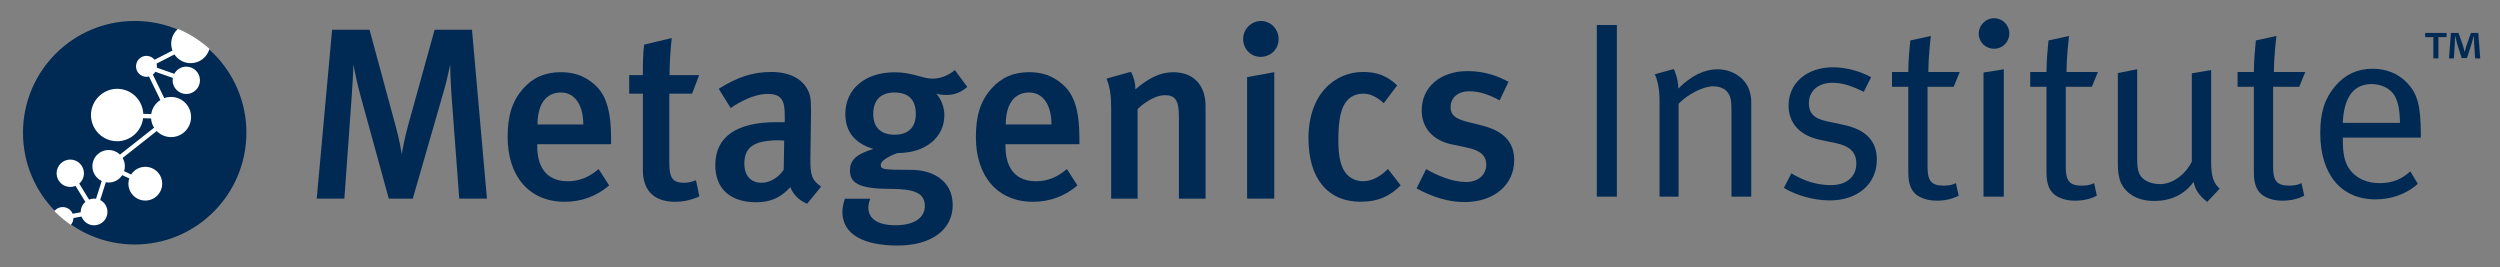 <svg version="1.0" preserveAspectRatio="xMidYMid meet" height="95" viewBox="0 0 666 71.25" zoomAndPan="magnify" width="888" xmlns:xlink="http://www.w3.org/1999/xlink" xmlns="http://www.w3.org/2000/svg"><rect x="0" y="0" width="666" height="71.25" fill="#808080" stroke="none"/><defs><clipPath id="3a212ad3b1"><path clip-rule="nonzero" d="M 220 14 L 254 14 L 254 61.5 L 220 61.5 Z M 220 14"></path></clipPath><clipPath id="d9454700b5"><path clip-rule="nonzero" d="M 523 0.855 L 532 0.855 L 532 49 L 523 49 Z M 523 0.855"></path></clipPath><clipPath id="610e7576fb"><path clip-rule="nonzero" d="M 642 4 L 656.781 4 L 656.781 12 L 642 12 Z M 642 4"></path></clipPath><clipPath id="8a2c1a8bf6"><path clip-rule="nonzero" d="M 2 1 L 62 1 L 62 61.5 L 2 61.5 Z M 2 1"></path></clipPath><clipPath id="d930b8ae3e"><rect height="64" y="0" width="657" x="0"></rect></clipPath></defs><g transform="matrix(1, 0, 0, 1, 4, 4)"><g clip-path="url(#d930b8ae3e)"><path fill-rule="nonzero" fill-opacity="1" d="M 118.344 48.922 L 116.258 21.02 C 116.059 18.168 115.926 14.59 115.926 13.223 C 115.605 14.707 115.02 17.574 114.176 20.438 L 105.965 48.922 L 99.578 48.922 L 92.086 21.676 C 91.254 18.691 90.395 14.66 90.145 13.16 C 90.145 14.66 89.883 18.941 89.691 21.734 L 87.738 48.91 L 80.375 48.91 L 84.473 3.926 L 94.445 3.926 L 101.355 29.414 C 102.391 33.184 102.797 35.715 103.047 37.082 C 103.238 35.703 103.832 32.66 104.68 29.531 L 111.781 3.926 L 121.738 3.926 L 125.719 48.91 L 118.355 48.91 Z M 118.344 48.922" fill="#002a54"></path><path fill-rule="nonzero" fill-opacity="1" d="M 139.121 34.418 L 139.121 34.93 C 139.121 39.484 140.812 44.285 147.258 44.285 C 150.332 44.285 153.004 43.18 155.469 41.027 L 158.281 45.406 C 154.824 48.328 150.844 49.754 146.414 49.754 C 137.098 49.754 131.234 43.062 131.234 32.527 C 131.234 26.738 132.473 22.91 135.332 19.652 C 138.004 16.598 141.266 15.23 145.438 15.23 C 148.688 15.23 151.691 16.086 154.492 18.617 C 157.352 21.223 158.793 25.254 158.793 32.922 L 158.793 34.418 L 139.109 34.418 Z M 145.449 20.641 C 141.41 20.641 139.195 23.828 139.195 29.152 L 151.383 29.152 C 151.383 23.828 149.035 20.641 145.449 20.641" fill="#002a54"></path><path fill-rule="nonzero" fill-opacity="1" d="M 175.852 49.754 C 169.48 49.754 167.262 45.988 167.262 41.316 L 167.262 20.961 L 163.617 20.961 L 163.617 16.016 L 167.262 16.016 C 167.262 13.223 167.262 10.355 167.598 7.883 L 174.961 6.137 C 174.637 8.797 174.363 12.758 174.363 16.016 L 182.25 16.016 L 180.367 20.961 L 174.305 20.961 L 174.305 39.414 C 174.305 43.516 175.234 44.691 178.344 44.691 C 179.332 44.691 180.176 44.477 181.406 44.023 L 182.309 48.316 C 180.164 49.293 178.082 49.742 175.863 49.742" fill="#002a54"></path><path fill-rule="nonzero" fill-opacity="1" d="M 211.035 50.277 C 209.031 49.492 207.328 47.938 206.543 45.844 C 203.875 48.828 201.004 49.875 197.488 49.875 C 189.934 49.875 186.551 45.715 186.551 39.996 C 186.551 32.387 192.281 28.547 202.836 28.547 L 205.055 28.547 L 205.055 26.797 C 205.055 23.031 204.41 21.02 200.504 21.02 C 195.75 21.02 190.66 24.789 190.66 24.789 L 187.469 19.652 C 192.426 16.539 196.523 15.172 201.469 15.172 C 206.41 15.172 210.07 17.051 211.488 20.629 C 212.094 22.055 212.094 23.812 212.023 28.688 L 211.891 38.105 C 211.832 42.539 212.215 43.965 214.75 45.715 L 211.023 50.266 Z M 203.613 33.371 C 196.441 33.371 194.297 35.453 194.297 39.613 C 194.297 42.73 195.977 44.691 198.859 44.691 C 201.133 44.691 203.352 43.312 204.781 41.242 L 204.91 33.445 C 204.91 33.445 204.125 33.387 203.613 33.387" fill="#002a54"></path><g clip-path="url(#3a212ad3b1)"><path fill-rule="nonzero" fill-opacity="1" d="M 247.98 21.293 C 246.598 21.293 245.633 21.031 245.441 20.973 C 245.633 21.164 247.574 23.316 247.574 26.691 C 247.574 32.398 242.832 36.773 235.078 36.773 C 232.73 37.605 230.633 38.855 230.633 39.887 C 230.633 41.125 231.098 41.254 238.852 41.254 C 244.133 41.254 249.801 43.918 249.801 50.625 C 249.801 57.328 243.93 61.406 235.137 61.406 C 226.344 61.406 220.41 58.613 220.41 52.43 C 220.41 50.887 221.066 48.934 221.066 48.934 L 227.832 48.934 C 227.832 48.934 227.32 50.23 227.32 51.266 C 227.32 54.332 229.93 56.008 234.566 56.008 C 239.652 56.008 242.379 53.93 242.379 50.887 C 242.379 47.32 239.379 46.32 233.242 46.32 C 224.391 46.32 222.426 44.57 222.426 41.328 C 222.426 38.082 225.164 36.773 228.691 35.668 C 223.734 34.242 221.195 31.055 221.195 26.371 C 221.195 19.676 226.477 15.254 234.363 15.254 C 239.043 15.254 241.711 16.953 244.383 16.953 C 246.527 16.953 248.551 16.168 250.375 14.672 L 253.688 19.164 C 251.863 20.711 250.184 21.305 247.957 21.305 M 234.301 20.641 C 230.633 20.641 228.633 22.66 228.633 26.359 C 228.633 30.055 230.789 31.887 234.301 31.887 C 238.008 31.887 239.973 29.938 239.973 26.301 C 239.973 22.66 238.078 20.641 234.301 20.641" fill="#002a54"></path></g><path fill-rule="nonzero" fill-opacity="1" d="M 263.859 34.418 L 263.859 34.93 C 263.859 39.484 265.551 44.285 272.012 44.285 C 275.07 44.285 277.742 43.18 280.219 41.027 L 283.031 45.406 C 279.574 48.328 275.598 49.754 271.164 49.754 C 261.859 49.754 255.973 43.062 255.973 32.527 C 255.973 26.738 257.211 22.91 260.086 19.652 C 262.766 16.598 266.027 15.23 270.188 15.23 C 273.441 15.23 276.43 16.086 279.242 18.617 C 282.113 21.223 283.555 25.254 283.555 32.922 L 283.555 34.418 Z M 270.188 20.641 C 266.148 20.641 263.934 23.828 263.934 29.152 L 276.109 29.152 C 276.109 23.828 273.762 20.641 270.176 20.641" fill="#002a54"></path><path fill-rule="nonzero" fill-opacity="1" d="M 310.062 48.922 L 310.062 27.07 C 310.062 22.59 309.016 21.352 306.273 21.352 C 304.203 21.352 301.211 22.91 299.055 25.062 L 299.055 48.922 L 292.012 48.922 L 292.012 24.742 C 292.012 21.293 291.691 19.285 290.773 16.941 L 297.293 15.125 C 298.066 16.609 298.469 18.047 298.469 19.797 C 301.984 16.801 305.047 15.242 308.562 15.242 C 313.637 15.242 317.164 18.309 317.164 24.336 L 317.164 48.922 Z M 310.062 48.922" fill="#002a54"></path><path fill-rule="nonzero" fill-opacity="1" d="M 331.816 11.152 C 329.195 11.152 327.172 9 327.172 6.41 C 327.172 3.816 329.27 1.594 331.938 1.594 C 334.473 1.594 336.617 3.688 336.617 6.41 C 336.617 9.133 334.473 11.152 331.805 11.152 M 328.23 48.922 L 328.23 16.539 L 335.465 15.23 L 335.465 48.91 L 328.23 48.91 Z M 328.23 48.922" fill="#002a54"></path><path fill-rule="nonzero" fill-opacity="1" d="M 358.59 49.754 C 349.582 49.754 344.578 43.441 344.578 32.852 C 344.578 20.891 351.738 15.172 359.113 15.172 C 362.676 15.172 365.285 16.016 368.215 18.738 L 364.641 23.48 C 362.676 21.723 360.984 20.949 359.113 20.949 C 356.824 20.949 354.918 22.113 353.895 24.254 C 352.918 26.273 352.535 29.332 352.535 33.422 C 352.535 37.902 353.25 40.754 354.738 42.395 C 355.789 43.551 357.348 44.273 359.125 44.273 C 361.398 44.273 363.605 43.168 365.75 41.004 L 369.145 45.379 C 366.152 48.363 363.02 49.73 358.602 49.73" fill="#002a54"></path><path fill-rule="nonzero" fill-opacity="1" d="M 386.016 49.828 C 381.965 49.828 377.602 48.52 373.375 46.188 L 375.922 41.043 C 378.844 42.742 382.879 44.488 386.598 44.488 C 389.719 44.488 391.934 42.609 391.934 39.887 C 391.934 37.344 390.305 36.047 386.598 35.273 L 382.617 34.43 C 377.688 33.387 374.742 30.008 374.742 25.395 C 374.742 19.215 379.688 14.934 386.992 14.934 C 391.496 14.934 395.07 16.289 397.867 17.785 L 395.52 22.73 C 392.461 21.105 390.055 20.32 387.445 20.32 C 384.383 20.32 382.441 22.008 382.441 24.551 C 382.441 26.562 383.547 27.594 386.871 28.449 L 390.98 29.484 C 397.617 31.184 399.383 34.824 399.383 38.664 C 399.383 45.297 393.973 49.84 386.039 49.84" fill="#002a54"></path><path fill-rule="nonzero" fill-opacity="1" d="M 421.387 2.652 L 426.734 2.652 L 426.734 48.387 L 421.387 48.387 Z M 421.387 2.652" fill="#002a54"></path><path fill-rule="nonzero" fill-opacity="1" d="M 457.27 48.387 L 457.27 25.918 C 457.27 22.387 457.008 21.52 456.066 20.391 C 455.328 19.523 453.934 18.988 452.398 18.988 C 449.73 18.988 445.582 21.117 443.176 23.648 L 443.176 48.387 L 438.102 48.387 L 438.102 22.793 C 438.102 18.594 437.102 16.254 436.828 15.789 L 441.902 14.387 C 442.164 14.852 443.105 17.191 443.105 19.594 C 446.586 16.121 450.051 14.457 453.59 14.457 C 457.129 14.457 460.402 16.395 461.738 19.32 C 462.273 20.52 462.535 21.852 462.535 23.184 L 462.535 48.387 L 457.258 48.387 Z M 457.27 48.387" fill="#002a54"></path><path fill-rule="nonzero" fill-opacity="1" d="M 483.445 49.387 C 479.238 49.387 474.629 48.113 471.223 46.047 L 473.223 42.184 C 476.633 44.25 480.109 45.32 483.781 45.32 C 487.855 45.32 490.523 43.121 490.523 39.59 C 490.523 36.594 488.855 34.918 485.043 34.121 L 480.895 33.254 C 475.414 32.125 472.473 28.723 472.473 24.125 C 472.473 18.121 477.348 13.922 484.305 13.922 C 487.781 13.922 491.656 14.992 494.453 16.586 L 492.512 20.449 C 489.57 19.047 487.102 18.047 484.16 18.047 C 480.348 18.047 477.883 20.246 477.883 23.516 C 477.883 26.051 479.156 27.582 482.695 28.32 L 487.102 29.258 C 493.121 30.531 495.992 33.586 495.992 38.52 C 495.992 44.988 490.914 49.387 483.434 49.387 Z M 483.445 49.387" fill="#002a54"></path><path fill-rule="nonzero" fill-opacity="1" d="M 516.449 19.117 L 509.5 19.117 L 509.5 40.52 C 509.5 44.18 510.504 45.453 513.777 45.453 C 515.242 45.453 516.113 45.25 517.055 44.785 L 517.793 48.125 C 516.125 48.996 514.254 49.457 511.906 49.457 C 510.168 49.457 508.836 49.125 507.57 48.52 C 505.234 47.391 504.367 45.25 504.367 41.922 L 504.367 19.117 L 500.031 19.117 L 500.031 15.184 L 504.367 15.184 C 504.367 12.316 504.773 7.848 504.902 6.777 L 510.383 5.578 C 510.254 6.648 509.715 11.246 509.715 15.184 L 518.066 15.184 L 516.461 19.117 Z M 516.449 19.117" fill="#002a54"></path><g clip-path="url(#d9454700b5)"><path fill-rule="nonzero" fill-opacity="1" d="M 527.207 8.988 C 524.93 8.988 523.133 7.195 523.133 4.996 C 523.133 2.793 524.93 0.855 527.207 0.855 C 529.48 0.855 531.281 2.652 531.281 4.922 C 531.281 7.195 529.48 8.988 527.207 8.988 Z M 524.406 48.387 L 524.406 15.324 L 529.816 14.457 L 529.816 48.387 Z M 524.406 48.387" fill="#002a54"></path></g><path fill-rule="nonzero" fill-opacity="1" d="M 553.262 19.117 L 546.316 19.117 L 546.316 40.52 C 546.316 44.18 547.316 45.453 550.594 45.453 C 552.059 45.453 552.926 45.25 553.867 44.785 L 554.609 48.125 C 552.941 48.996 551.07 49.457 548.723 49.457 C 546.984 49.457 545.648 49.125 544.387 48.52 C 542.051 47.391 541.18 45.25 541.18 41.922 L 541.18 19.117 L 536.844 19.117 L 536.844 15.184 L 541.18 15.184 C 541.18 12.316 541.586 7.848 541.715 6.777 L 547.195 5.578 C 547.066 6.648 546.531 11.246 546.531 15.184 L 554.883 15.184 L 553.273 19.117 Z M 553.262 19.117" fill="#002a54"></path><path fill-rule="nonzero" fill-opacity="1" d="M 583.988 49.793 C 581.781 47.996 580.844 46.652 580.379 44.465 C 577.84 47.867 574.359 49.531 569.82 49.531 C 565.617 49.531 562.469 47.734 561.066 44.797 C 560.469 43.527 560.195 41.801 560.195 39.863 L 560.195 15.457 L 565.344 14.457 L 565.344 38.32 C 565.344 41.457 565.805 42.848 567.344 43.918 C 568.414 44.656 569.953 45.047 571.418 45.047 C 574.695 45.047 578.102 42.645 579.902 39.043 L 579.902 15.527 L 585.047 14.66 L 585.047 38.855 C 585.047 43.051 585.645 44.727 587.324 46.262 Z M 583.988 49.793" fill="#002a54"></path><path fill-rule="nonzero" fill-opacity="1" d="M 608.508 19.117 L 601.559 19.117 L 601.559 40.52 C 601.559 44.18 602.562 45.453 605.836 45.453 C 607.301 45.453 608.172 45.25 609.113 44.785 L 609.852 48.125 C 608.184 48.996 606.312 49.457 603.965 49.457 C 602.227 49.457 600.895 49.125 599.629 48.52 C 597.297 47.391 596.426 45.25 596.426 41.922 L 596.426 19.117 L 592.09 19.117 L 592.09 15.184 L 596.426 15.184 C 596.426 12.316 596.832 7.848 596.961 6.777 L 602.441 5.578 C 602.312 6.648 601.773 11.246 601.773 15.184 L 610.125 15.184 L 608.52 19.117 Z M 608.508 19.117" fill="#002a54"></path><path fill-rule="nonzero" fill-opacity="1" d="M 620.133 32.66 L 620.133 33.457 C 620.133 36.594 620.539 38.996 621.672 40.719 C 623.543 43.586 626.613 44.785 629.949 44.785 C 633.285 44.785 635.766 43.789 638.102 41.648 L 640.102 44.977 C 637.16 47.641 633.156 49.113 628.879 49.113 C 619.656 49.113 614.117 42.445 614.117 31.445 C 614.117 25.848 615.32 22.246 618.121 18.918 C 620.789 15.777 624.066 14.316 628.082 14.316 C 631.691 14.316 634.824 15.586 637.098 17.918 C 639.969 20.855 640.91 23.98 640.91 31.922 L 640.91 32.66 Z M 633.824 21.328 C 632.691 19.535 630.344 18.395 627.805 18.395 C 623.066 18.395 620.395 21.852 620.121 28.723 L 635.359 28.723 C 635.289 25.121 634.824 22.922 633.824 21.328 Z M 633.824 21.328" fill="#002a54"></path><g clip-path="url(#610e7576fb)"><path fill-rule="nonzero" fill-opacity="1" d="M 647.773 4.781 L 647.773 5.898 L 645.594 5.898 L 645.594 11.559 L 644.246 11.559 L 644.246 5.898 L 642.066 5.898 L 642.066 4.781 Z M 655.363 11.559 L 655.113 7.562 C 655.09 7.039 655.09 6.387 655.066 5.672 L 654.992 5.672 C 654.816 6.266 654.625 7.062 654.422 7.691 L 653.195 11.461 L 651.789 11.461 L 650.562 7.598 C 650.441 7.074 650.242 6.277 650.086 5.684 L 650.016 5.684 C 650.016 6.301 649.988 6.957 649.965 7.574 L 649.715 11.57 L 648.418 11.57 L 648.918 4.781 L 650.941 4.781 L 652.121 8.098 C 652.266 8.621 652.398 9.121 652.574 9.82 L 652.598 9.82 C 652.777 9.203 652.922 8.621 653.074 8.121 L 654.254 4.781 L 656.211 4.781 L 656.734 11.57 L 655.387 11.57 Z M 655.363 11.559" fill="#002a54"></path></g><g clip-path="url(#8a2c1a8bf6)"><path fill-rule="nonzero" fill-opacity="1" d="M 61.641 31.344 C 61.641 47.785 48.316 61.133 31.883 61.133 C 15.449 61.133 2.125 47.793 2.125 31.344 C 2.125 14.895 15.449 1.582 31.883 1.582 C 48.316 1.582 61.641 14.906 61.641 31.344" fill="#002a54"></path></g><path fill-rule="nonzero" fill-opacity="1" d="M 17.711 53.672 C 18.215 55.043 19.523 56.02 21.062 56.02 C 23.039 56.02 24.625 54.43 24.625 52.473 C 24.625 51.078 23.848 49.879 22.688 49.285 L 24.188 44.559 C 24.441 44.605 24.684 44.625 24.938 44.625 C 26.457 44.625 27.781 43.848 28.562 42.66 L 30.43 43.535 C 30.297 43.973 30.207 44.441 30.207 44.93 C 30.207 47.414 32.223 49.43 34.707 49.43 C 37.191 49.43 39.207 47.414 39.207 44.93 C 39.207 42.445 37.203 40.438 34.707 40.438 C 33.129 40.438 31.738 41.246 30.93 42.484 L 29.059 41.586 C 29.203 41.188 29.262 40.738 29.262 40.281 C 29.262 39.473 29.047 38.723 28.66 38.078 L 37.746 30.914 C 38.723 31.898 40.066 32.523 41.566 32.523 C 44.516 32.523 46.902 30.137 46.902 27.172 C 46.902 24.211 44.508 21.824 41.566 21.824 C 40.934 21.824 40.328 21.93 39.762 22.137 L 36.723 15.871 C 36.988 15.664 37.223 15.41 37.387 15.121 L 42.043 16.758 C 42.004 16.973 41.984 17.176 41.984 17.398 C 41.984 19.406 43.621 21.043 45.629 21.043 C 47.633 21.043 49.27 19.406 49.27 17.398 C 49.27 15.391 47.645 13.754 45.629 13.754 C 44.242 13.754 43.047 14.535 42.434 15.664 L 37.777 14.027 C 37.797 13.902 37.805 13.785 37.805 13.676 C 37.805 13.422 37.766 13.18 37.707 12.945 L 42.473 10.5 C 43.395 11.902 44.992 12.828 46.797 12.828 C 49.191 12.828 51.207 11.211 51.801 9.008 C 49.34 6.809 46.504 4.996 43.414 3.699 C 42.305 4.645 41.613 6.055 41.613 7.637 C 41.613 8.289 41.73 8.902 41.945 9.469 L 37.184 11.914 C 36.664 11.289 35.887 10.879 35.02 10.879 C 33.469 10.879 32.234 12.137 32.234 13.676 C 32.234 15.215 33.48 16.465 35.02 16.465 C 35.254 16.465 35.477 16.434 35.691 16.375 L 38.73 22.652 C 37.434 23.461 36.508 24.816 36.285 26.395 L 34.164 26.316 C 34.008 22.602 30.949 19.66 27.199 19.66 C 23.449 19.66 20.234 22.789 20.234 26.637 C 20.234 30.488 23.352 33.625 27.199 33.625 C 30.762 33.625 33.703 30.934 34.125 27.484 L 36.246 27.555 C 36.305 28.449 36.586 29.297 37.047 30.02 L 27.969 37.172 C 27.18 36.422 26.117 35.965 24.949 35.965 C 22.551 35.965 20.613 37.895 20.613 40.301 C 20.613 42.023 21.637 43.516 23.098 44.219 L 21.586 48.953 C 21.422 48.934 21.246 48.906 21.07 48.906 C 20.594 48.906 20.137 49.004 19.719 49.168 L 17.105 44.91 C 17.875 44.246 18.363 43.262 18.363 42.16 C 18.363 40.145 16.734 38.508 14.73 38.508 C 12.723 38.508 11.078 40.145 11.078 42.16 C 11.078 44.18 12.703 45.805 14.73 45.805 C 15.215 45.805 15.684 45.699 16.113 45.512 L 18.742 49.781 C 17.984 50.434 17.504 51.398 17.504 52.48 L 17.504 52.551 L 15.352 52.938 C 14.934 51.887 13.902 51.164 12.703 51.164 C 11.809 51.164 11.008 51.566 10.492 52.219 C 10.582 52.297 10.656 52.383 10.734 52.48 C 12.004 53.738 13.387 54.898 14.867 55.91 C 15.285 55.426 15.559 54.789 15.566 54.078 L 17.719 53.691 Z M 17.711 53.672" fill="#ffffff"></path></g></g></svg>